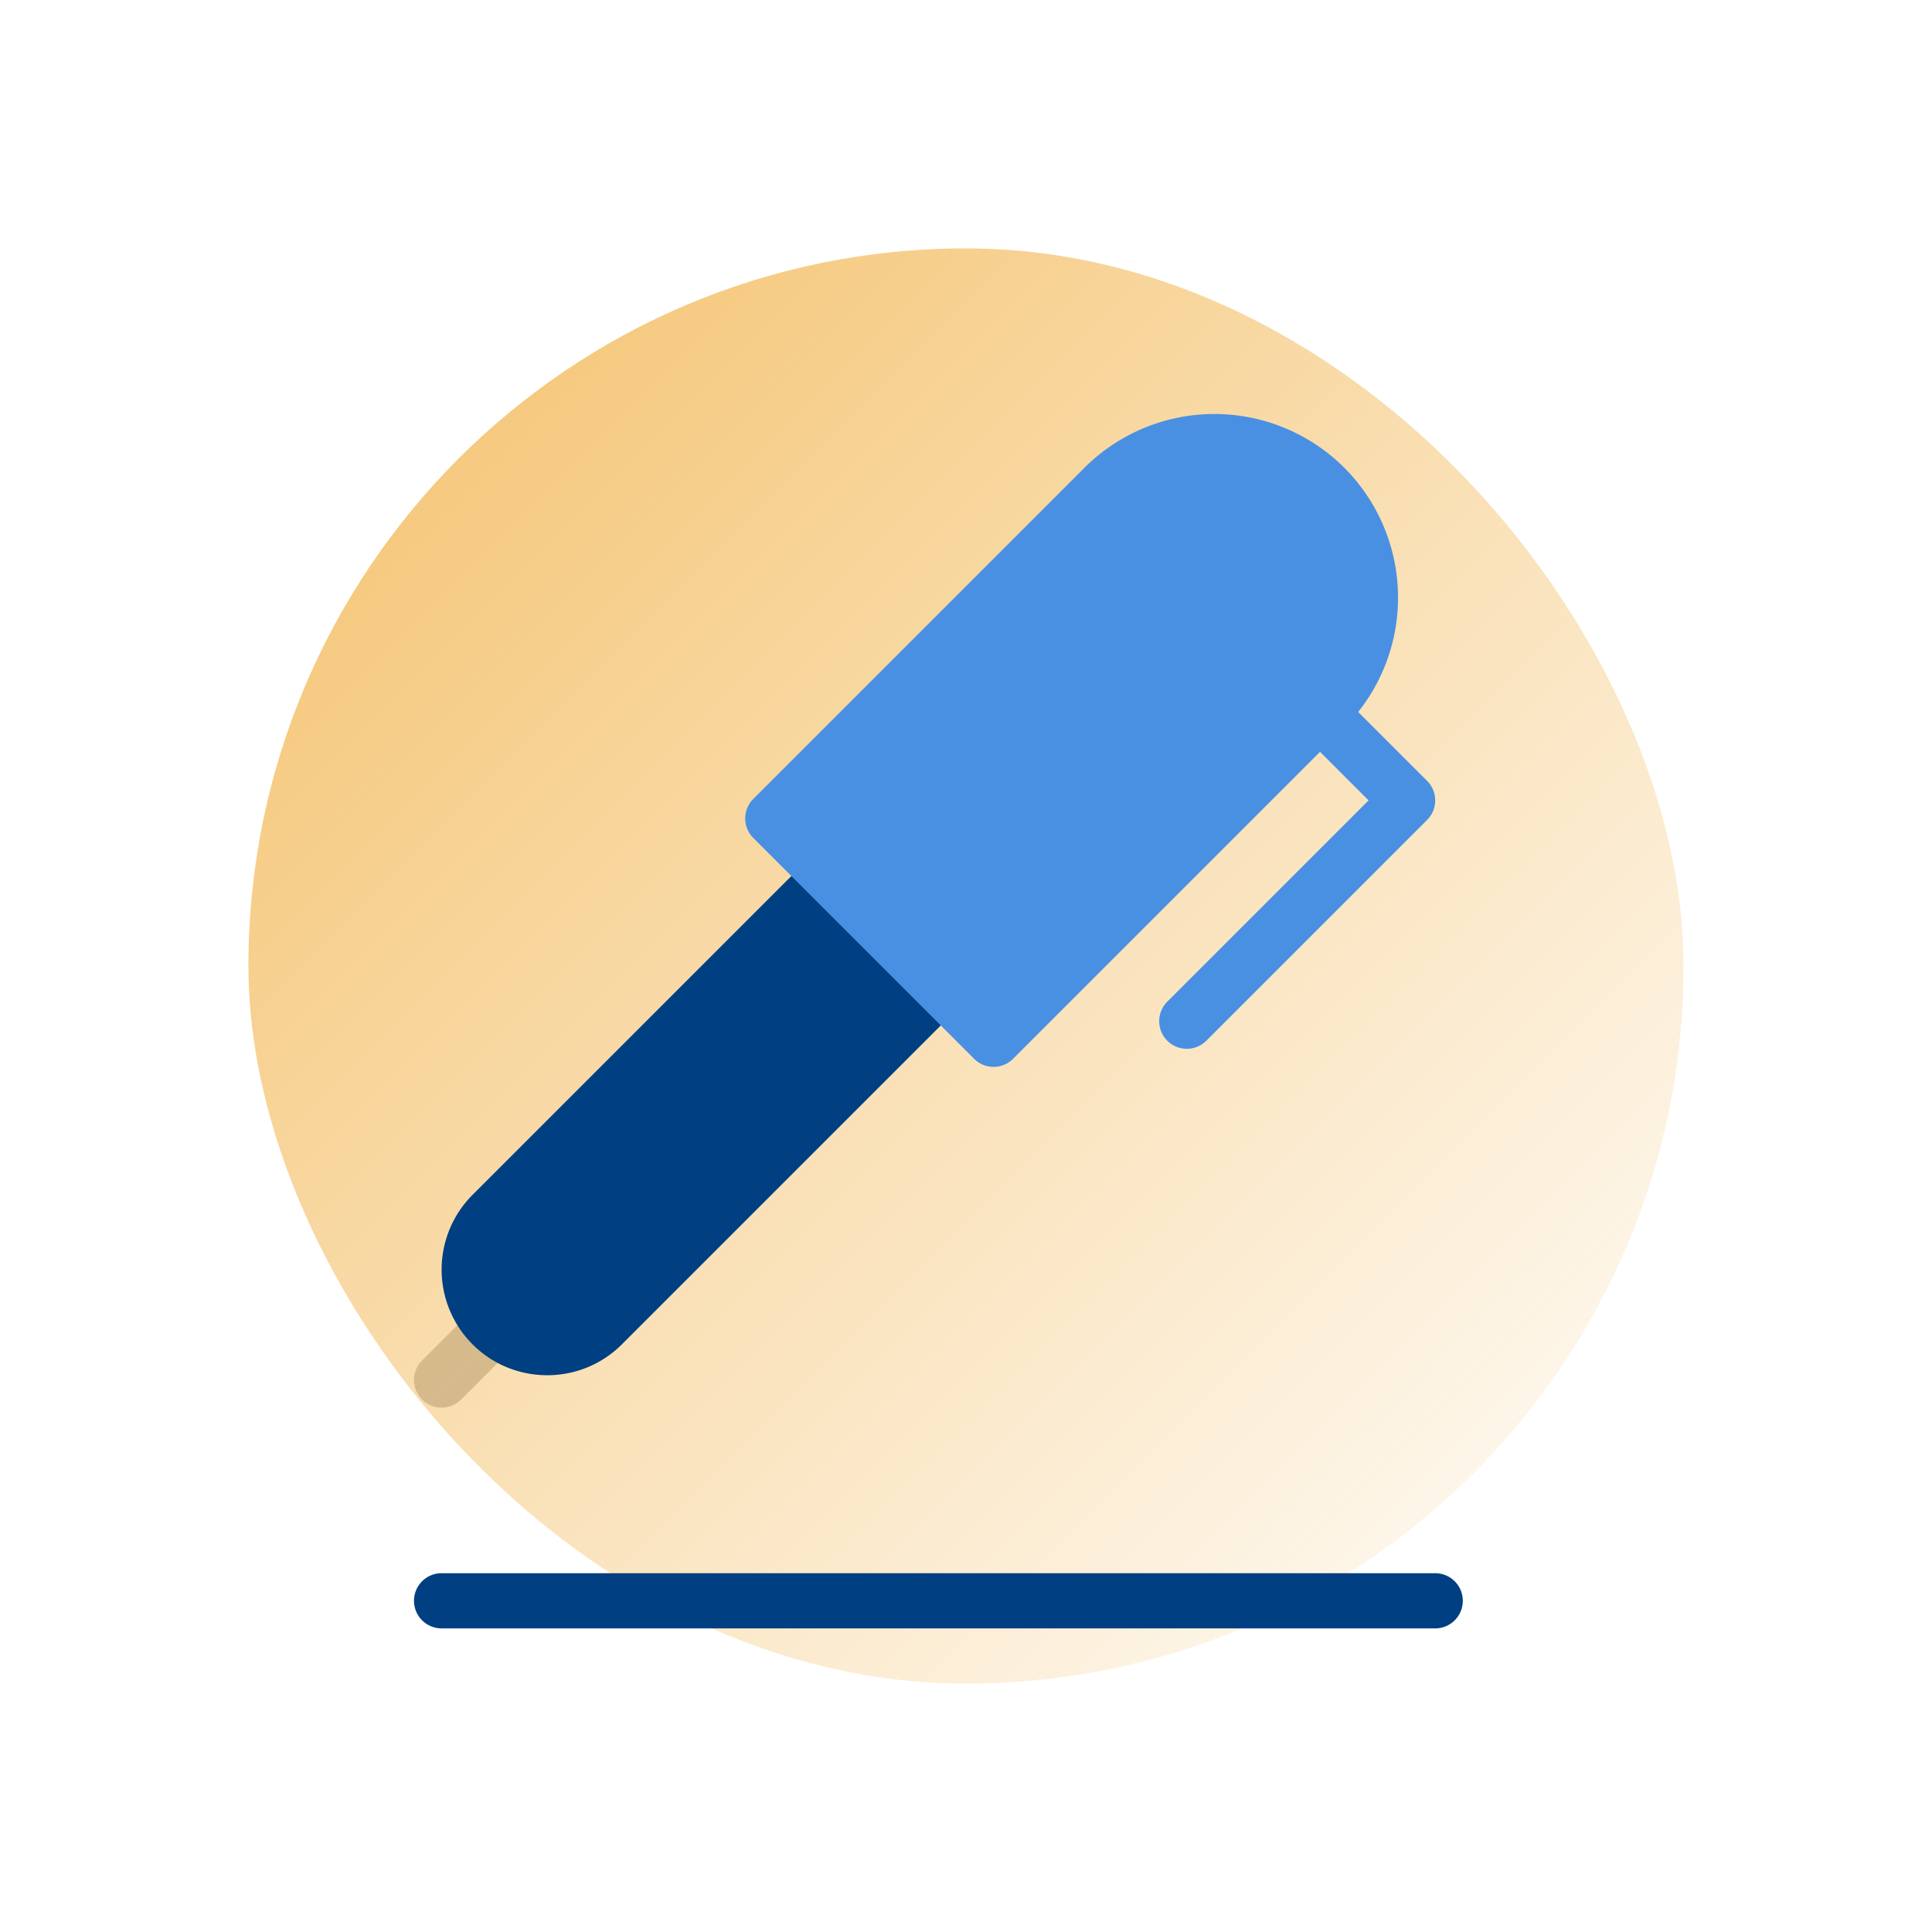 <svg xmlns="http://www.w3.org/2000/svg" width="70" height="70" viewBox="0 0 70 70">
    <defs>
        <linearGradient id="a" x1="0%" y1="0%" y2="100%">
            <stop offset="0%" stop-color="#F4C069"/>
            <stop offset="100%" stop-color="#F4C069" stop-opacity="0"/>
        </linearGradient>
    </defs>
    <g fill="none" fill-rule="evenodd">
        <path fill="#B3B3B3" fill-rule="nonzero" d="M16 51a1 1 0 0 1-.707-1.707l2-2a1 1 0 1 1 1.414 1.414l-2 2A.997.997 0 0 1 16 51z"/>
        <rect width="52" height="52" x="9" y="9" fill="url(#a)" rx="26"/>
        <path fill="#003F82" fill-rule="nonzero" d="M52 59H16a1 1 0 0 1 0-2h36a1 1 0 0 1 0 2zM19.827 49.827c-.98 0-1.961-.373-2.707-1.12a3.833 3.833 0 0 1 0-5.414l12-12a1 1 0 0 1 1.414 0l4 4a1 1 0 0 1 0 1.414l-12 12a3.815 3.815 0 0 1-2.707 1.12z"/>
        <path fill="#4A90E2" fill-rule="nonzero" d="M43 38a1 1 0 0 1-.707-1.707L49.586 29l-2.293-2.293a1 1 0 1 1 1.414-1.414l3 3a1 1 0 0 1 0 1.414l-8 8A.997.997 0 0 1 43 38z"/>
        <path fill="#4A90E2" fill-rule="nonzero" d="M48.707 16.947a6.664 6.664 0 0 0-9.414 0l-12 12a1 1 0 0 0 0 1.414l8 8a.997.997 0 0 0 1.414 0l12-12a6.664 6.664 0 0 0 0-9.414z"/>
    </g>
</svg>
